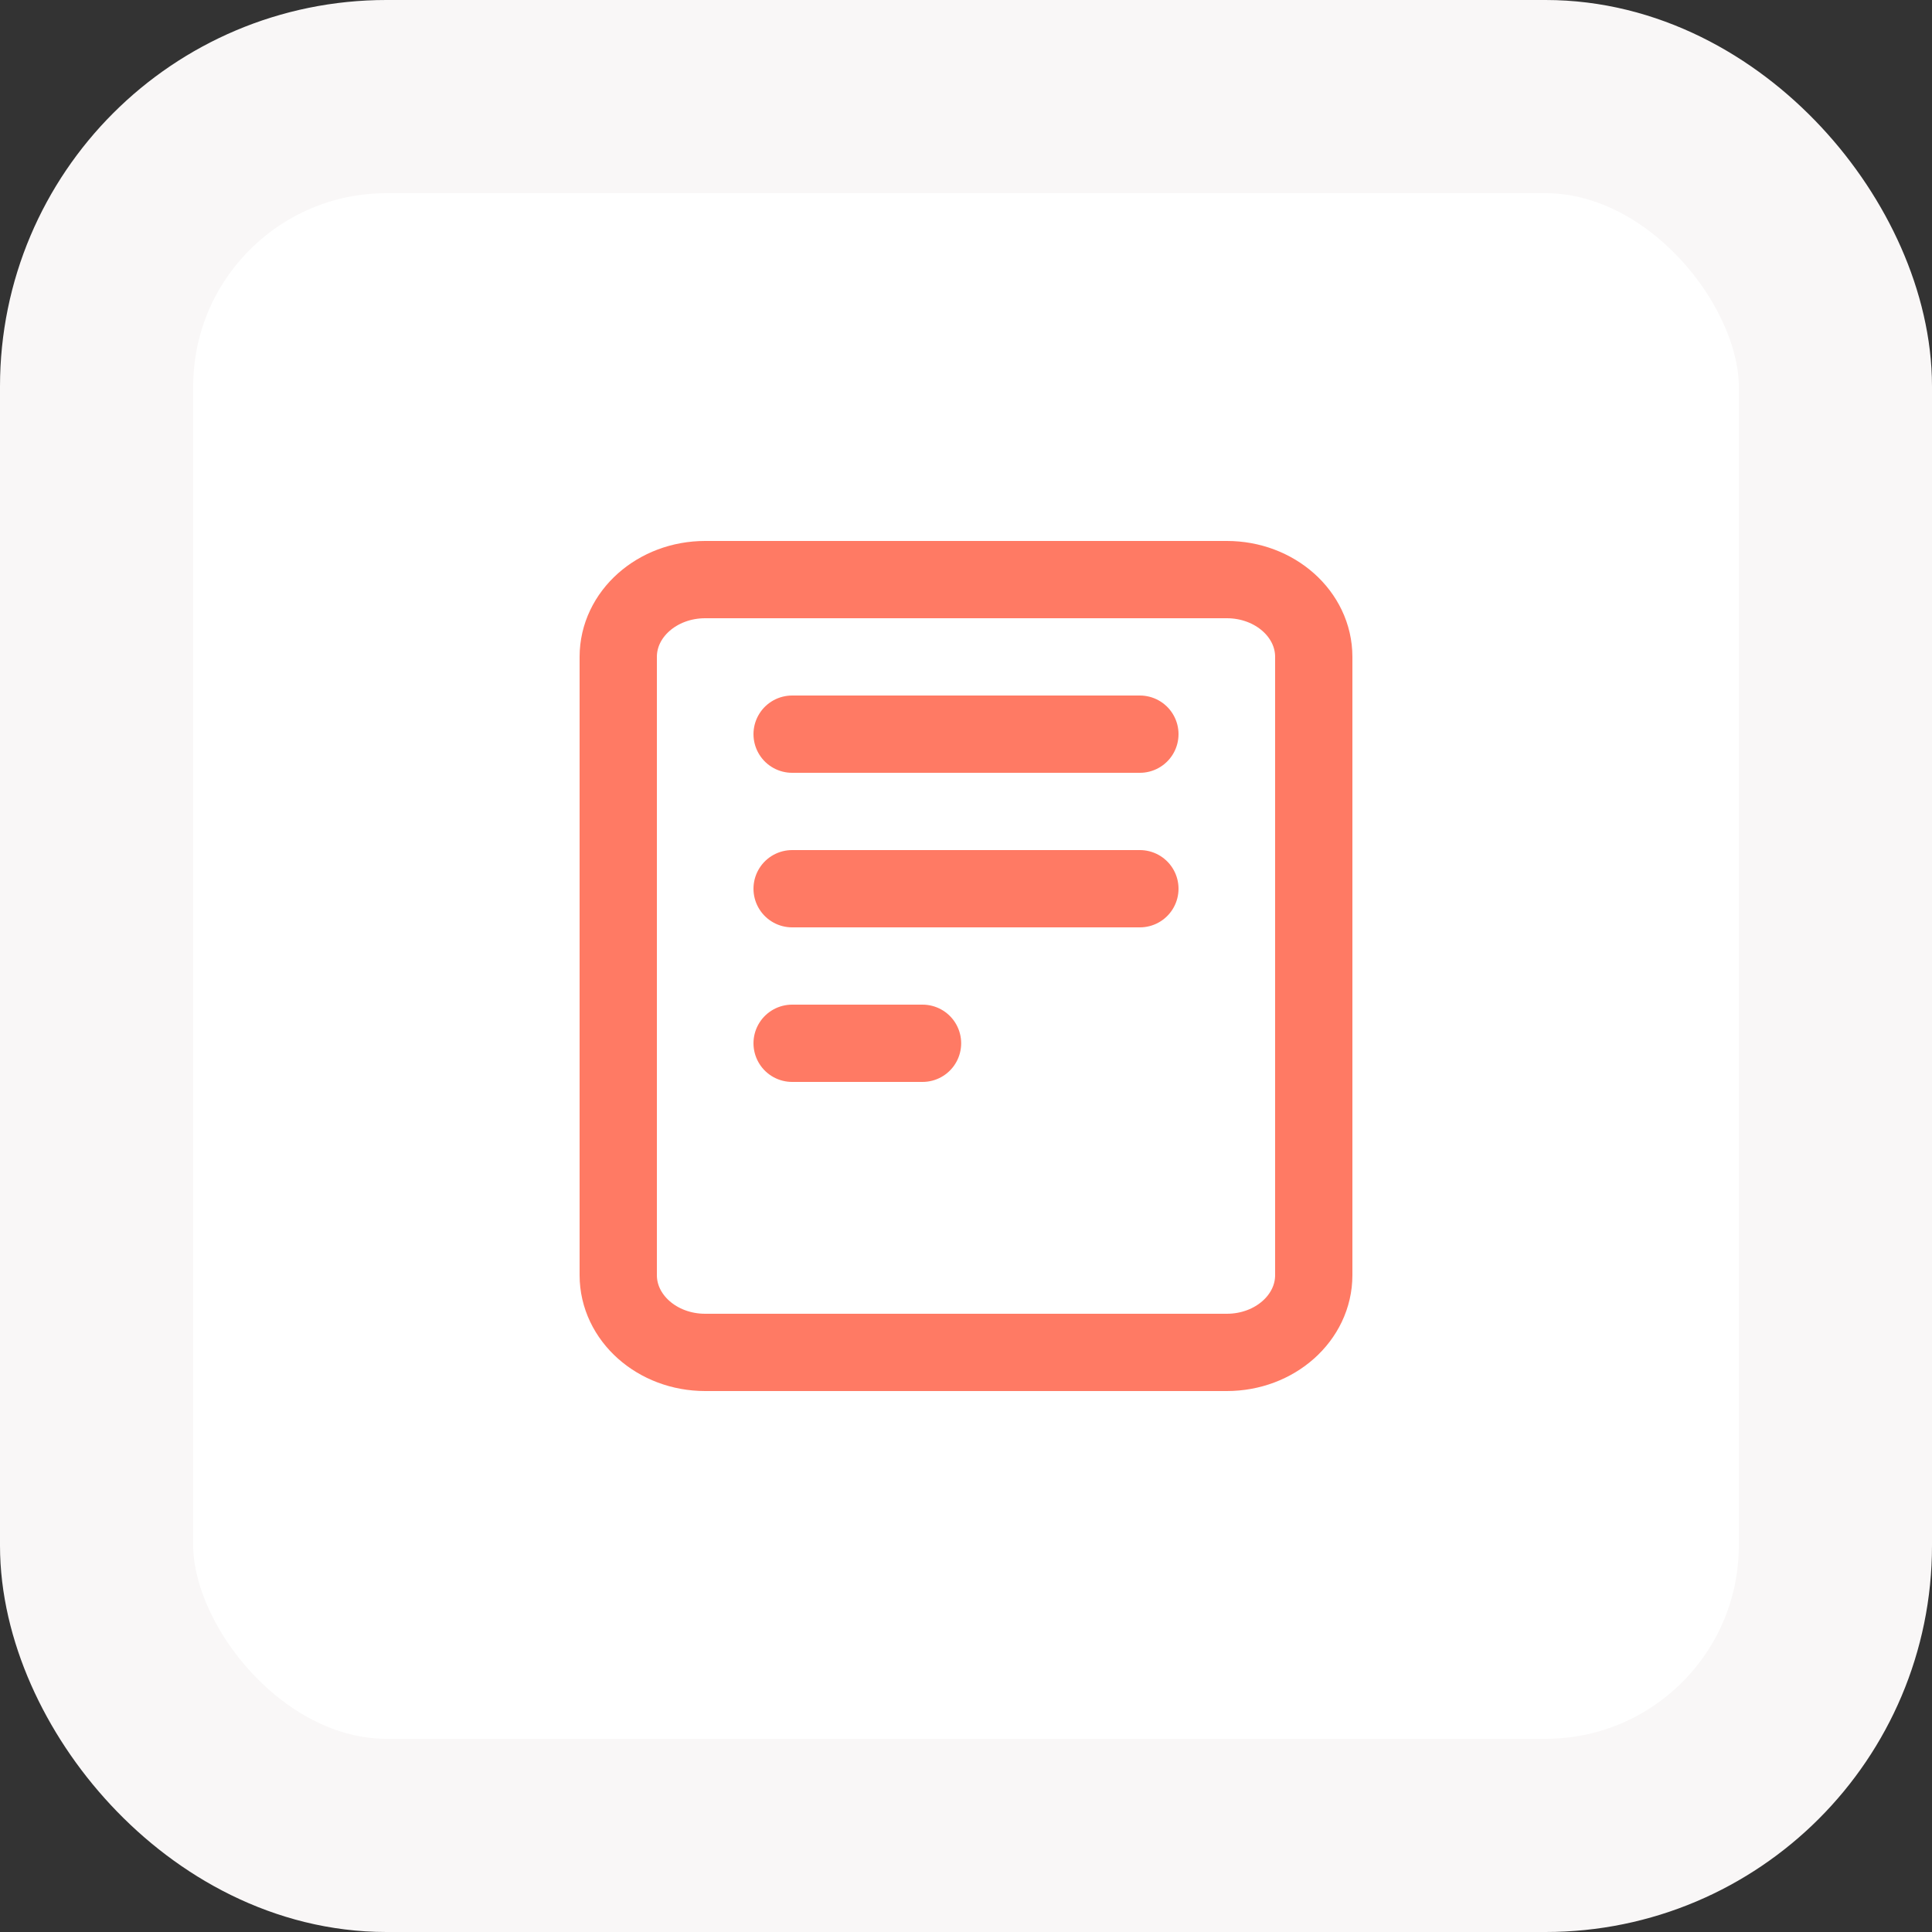 <svg width="50" height="50" viewBox="0 0 50 50" fill="none" xmlns="http://www.w3.org/2000/svg">
<rect x="0" y="0" width="50" height="50" fill="#333333" stroke="none"/>
<rect x="2.5" y="2.5" width="45" height="45" rx="7.5" fill="white" stroke="#F9F7F7" stroke-width="5"/>
<path d="M20.5 19H29.5M20.5 23H29.5M20.5 27H23.875M18.25 35H31.75C32.993 35 34 34.105 34 33V17C34 15.895 32.993 15 31.75 15H18.25C17.007 15 16 15.895 16 17V33C16 34.105 17.007 35 18.25 35Z" stroke="#FF7A64" stroke-width="2" stroke-linecap="round" stroke-linejoin="round"/>
</svg>
